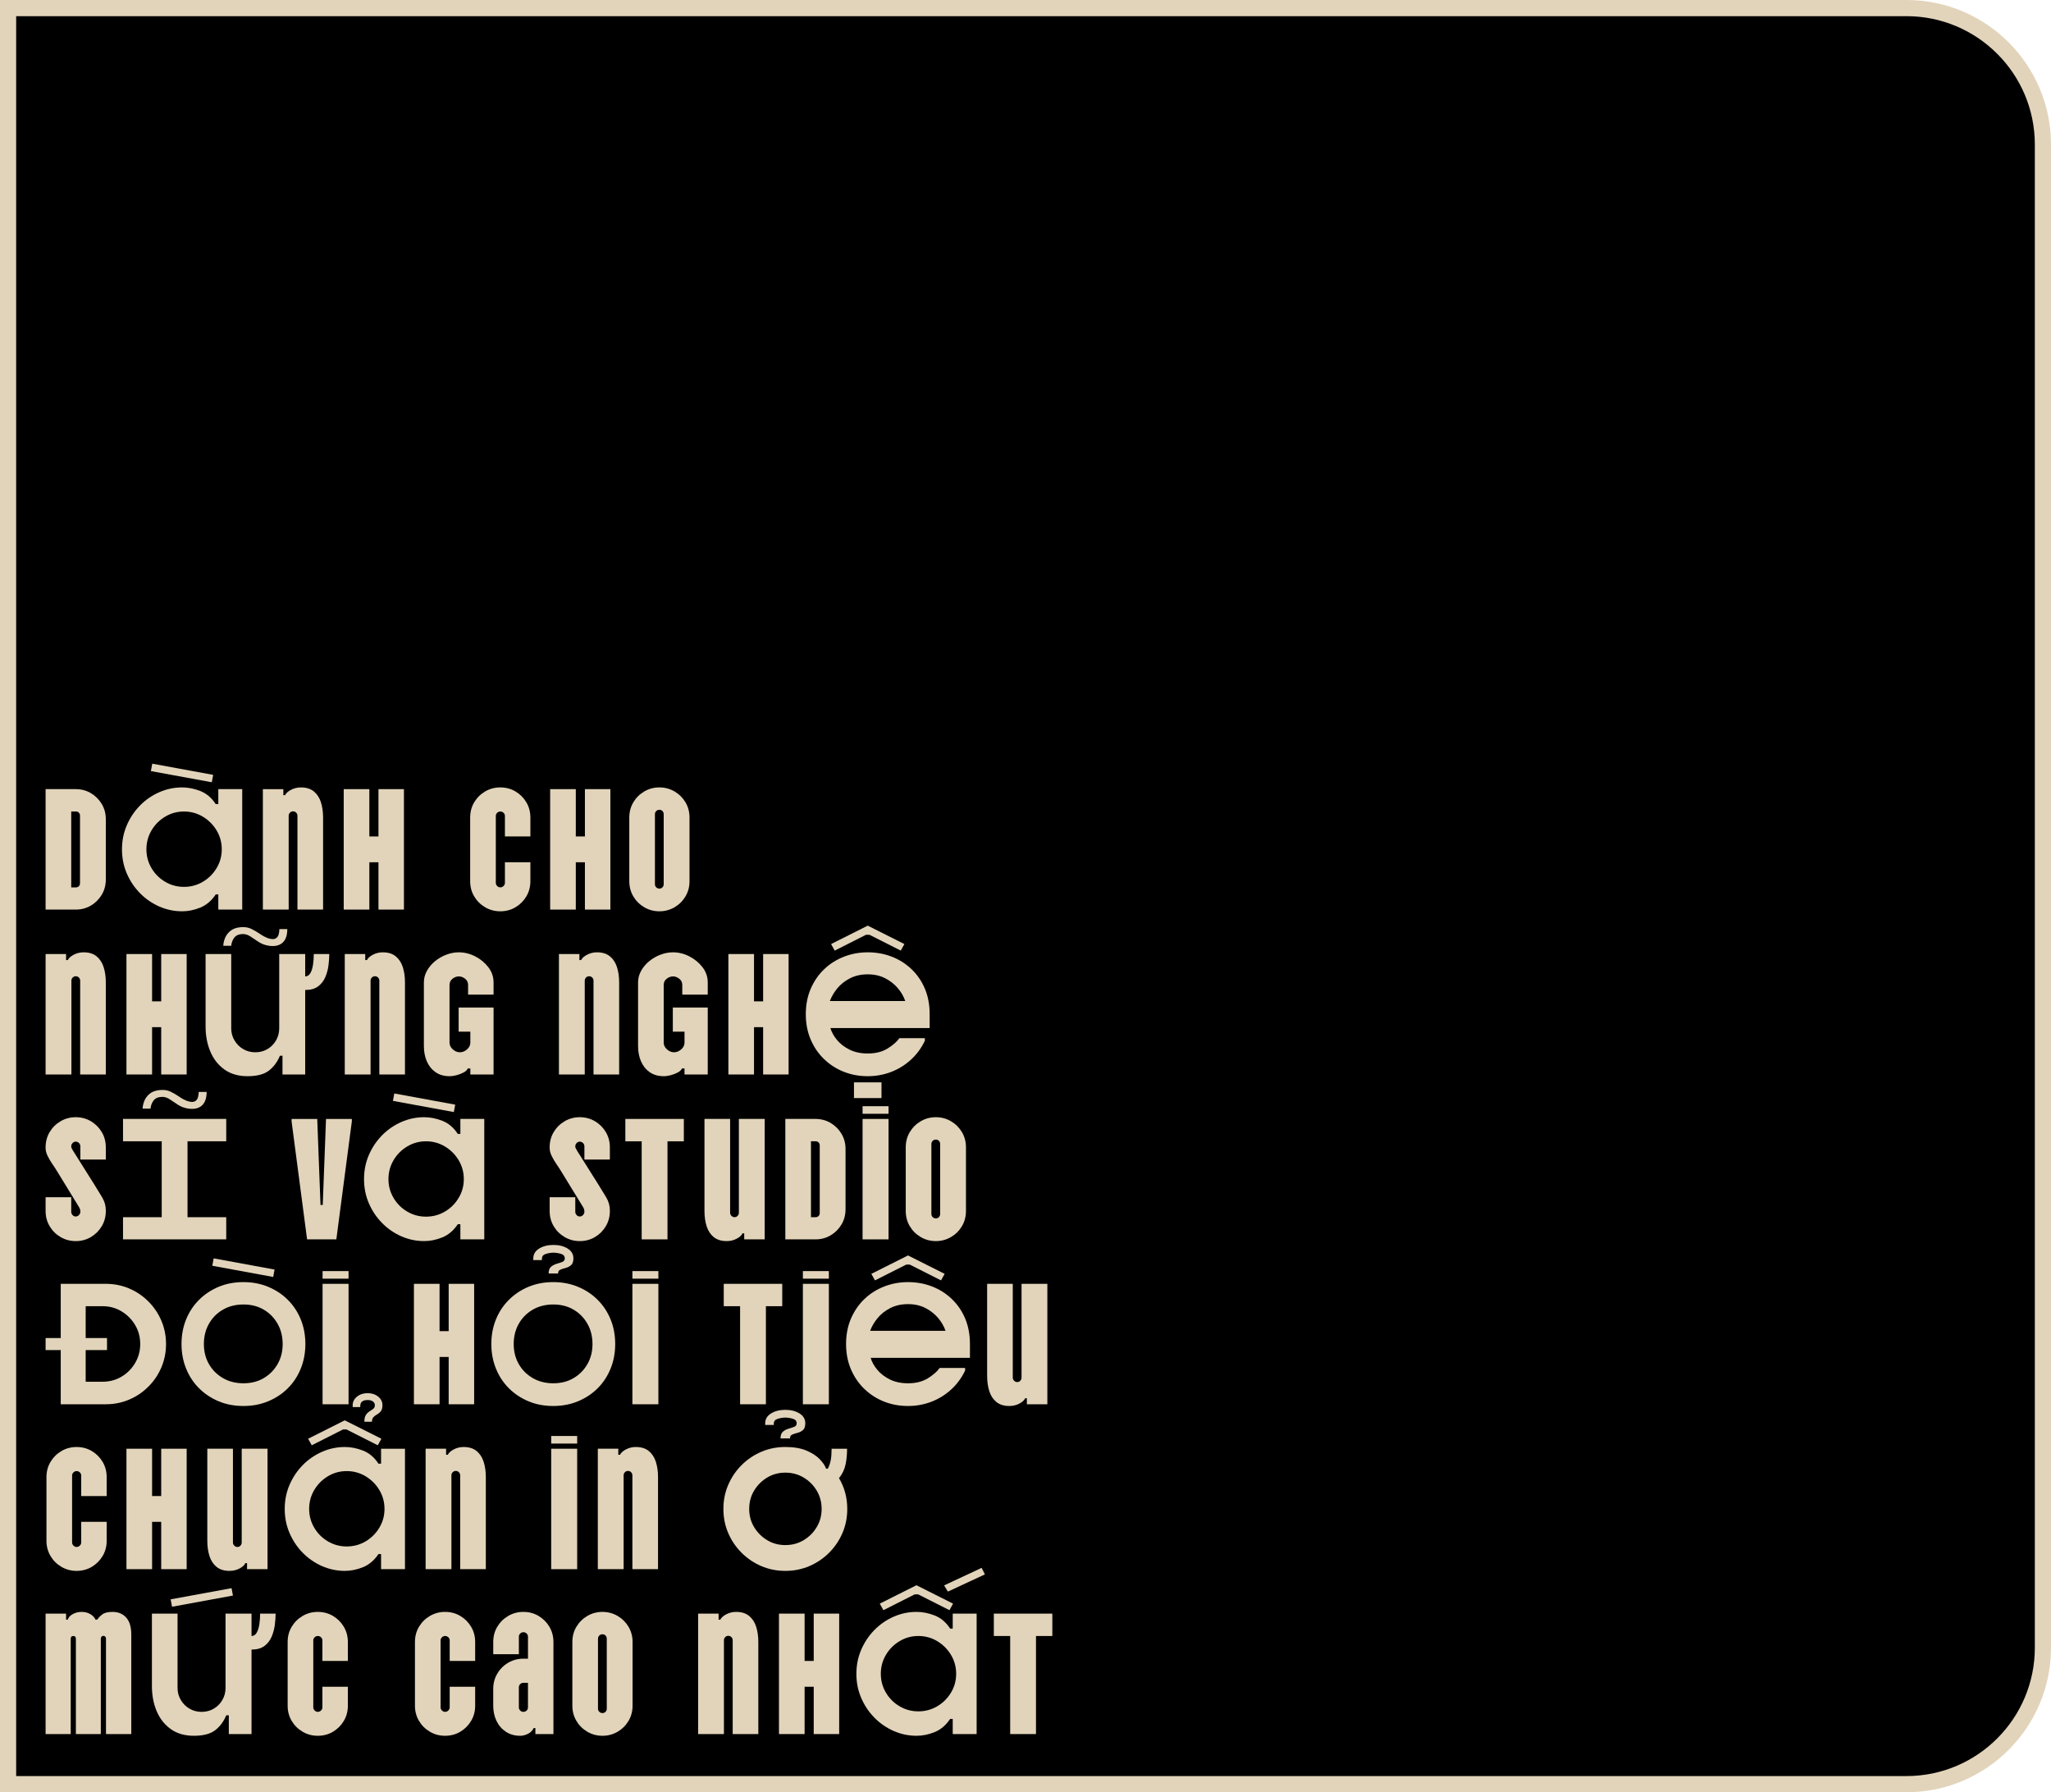<svg xmlns="http://www.w3.org/2000/svg" xmlns:xlink="http://www.w3.org/1999/xlink" id="uuid-2b2bfe5f-efb6-4e3d-9a14-3732995a9c2a" width="1776.405" height="1552.066" viewBox="0 0 1776.405 1552.066"><defs><clipPath id="uuid-680d0194-b006-4a84-a71e-09a328bae7fd"><path d="M7,7h1644.217c65.23,0,118.188,52.958,118.188,118.188v1301.69c0,65.23-52.958,118.188-118.188,118.188H7V7h0Z" stroke="#e2d4ba" stroke-miterlimit="10" stroke-width="14"></path></clipPath></defs><path d="M7,7h1644.217c65.23,0,118.188,52.958,118.188,118.188v1301.69c0,65.23-52.958,118.188-118.188,118.188H7V7h0Z"></path><g clip-path="url(#uuid-680d0194-b006-4a84-a71e-09a328bae7fd)"><image width="3456" height="5184" transform="translate(2224.29 -1416.335) rotate(-180) scale(.729 -.729)"></image></g><path d="M7,7h1644.217c65.23,0,118.188,52.958,118.188,118.188v1301.69c0,65.23-52.958,118.188-118.188,118.188H7V7h0Z" fill="none" stroke="#e2d4ba" stroke-miterlimit="10" stroke-width="14"></path><path d="M39.496,787.694v-104.301h26.075c4.866,0,9.262,1.169,13.187,3.502,3.923,2.335,7.052,5.464,9.387,9.387,2.333,3.926,3.502,8.32,3.502,13.187v52.149c0,4.869-1.169,9.264-3.502,13.188-2.335,3.925-5.464,7.054-9.387,9.387-3.925,2.335-8.32,3.502-13.187,3.502h-26.075ZM61.697,768.472h4.172c.992,0,1.812-.347,2.459-1.043.644-.694.968-1.489.968-2.384v-58.855c0-.894-.323-1.688-.968-2.384-.647-.693-1.467-1.043-2.459-1.043h-4.172v65.709Z" fill="#e2d4ba"></path><path d="M189.09,683.393h20.711v104.301h-20.711v-13.112h-2.235c-3.676,5.464-8.146,9.263-13.41,11.398-5.266,2.135-10.48,3.204-15.645,3.204-6.954,0-13.585-1.393-19.892-4.173-6.31-2.78-11.871-6.63-16.689-11.548-4.818-4.916-8.618-10.602-11.398-17.061-2.781-6.455-4.172-13.41-4.172-20.859s1.391-14.402,4.172-20.859c2.78-6.457,6.58-12.145,11.398-17.061,4.817-4.918,10.379-8.766,16.689-11.549,6.307-2.779,12.938-4.172,19.892-4.172,5.164,0,10.404,1.043,15.72,3.129,5.312,2.086,9.759,5.863,13.335,11.324h2.235v-12.963ZM159.291,768.026c5.96,0,11.422-1.465,16.39-4.396,4.966-2.928,8.94-6.877,11.92-11.846,2.981-4.965,4.47-10.378,4.47-16.24,0-5.96-1.489-11.422-4.47-16.391-2.979-4.965-6.954-8.94-11.92-11.92-4.968-2.979-10.43-4.47-16.39-4.47-5.862,0-11.275,1.49-16.241,4.47-4.969,2.981-8.917,6.955-11.846,11.92-2.931,4.969-4.396,10.431-4.396,16.391,0,5.862,1.465,11.275,4.396,16.24,2.929,4.969,6.877,8.918,11.846,11.846,4.966,2.932,10.379,4.396,16.241,4.396ZM184.621,671.026l-1.192,6.408-52.746-9.685,1.192-6.407,52.746,9.685Z" fill="#e2d4ba"></path><path d="M260.608,681.903c4.667,0,8.418,1.17,11.249,3.502,2.831,2.335,4.866,5.465,6.109,9.387,1.24,3.926,1.862,8.321,1.862,13.188v79.715h-22.201v-81.205c0-1.092-.372-2.012-1.117-2.757s-1.665-1.118-2.757-1.118c-.994,0-1.862.373-2.607,1.118s-1.117,1.665-1.117,2.757v81.205h-22.351v-104.301h17.731v5.215h1.49c.794-1.688,2.507-3.227,5.14-4.619,2.631-1.389,5.488-2.086,8.568-2.086Z" fill="#e2d4ba"></path><path d="M297.707,787.694v-104.301h22.201v40.975h7.897v-40.975h22.052v104.301h-22.052v-40.976h-7.897v40.976h-22.201Z" fill="#e2d4ba"></path><path d="M433.295,789.184c-4.768,0-9.141-1.17-13.112-3.502-3.974-2.333-7.129-5.462-9.461-9.387-2.335-3.924-3.502-8.318-3.502-13.188v-55.129c0-4.866,1.167-9.262,3.502-13.188,2.332-3.922,5.487-7.052,9.461-9.387,3.972-2.332,8.345-3.502,13.112-3.502,4.866,0,9.262,1.17,13.187,3.502,3.923,2.335,7.052,5.465,9.387,9.387,2.333,3.926,3.502,8.321,3.502,13.188v16.389h-22.052v-17.73c0-1.092-.398-2.012-1.192-2.756-.796-.746-1.739-1.118-2.831-1.118-.994,0-1.888.372-2.682,1.118-.797.744-1.192,1.664-1.192,2.756v57.961c0,.994.396,1.889,1.192,2.682.794.797,1.688,1.192,2.682,1.192,1.092,0,2.035-.396,2.831-1.192.794-.793,1.192-1.688,1.192-2.682v-17.88h22.052v16.39c0,4.869-1.169,9.264-3.502,13.188-2.335,3.925-5.464,7.054-9.387,9.387-3.925,2.332-8.32,3.502-13.187,3.502Z" fill="#e2d4ba"></path><path d="M476.505,787.694v-104.301h22.201v40.975h7.897v-40.975h22.052v104.301h-22.052v-40.976h-7.897v40.976h-22.201Z" fill="#e2d4ba"></path><path d="M571.119,789.184c-4.768,0-9.141-1.17-13.112-3.502-3.974-2.333-7.128-5.462-9.461-9.387-2.335-3.924-3.502-8.318-3.502-13.188v-55.129c0-4.866,1.167-9.262,3.502-13.188,2.333-3.922,5.487-7.052,9.461-9.387,3.972-2.332,8.345-3.502,13.112-3.502s9.138,1.17,13.112,3.502c3.972,2.335,7.126,5.465,9.461,9.387,2.333,3.926,3.502,8.321,3.502,13.188v55.129c0,4.869-1.169,9.264-3.502,13.188-2.335,3.925-5.489,7.054-9.461,9.387-3.975,2.332-8.344,3.502-13.112,3.502ZM571.119,769.515c1.092,0,1.986-.372,2.682-1.117.694-.745,1.043-1.613,1.043-2.607v-60.644c0-1.092-.349-2.012-1.043-2.756-.695-.745-1.59-1.117-2.682-1.117-1.094,0-2.012.372-2.757,1.117-.744.744-1.117,1.664-1.117,2.756v60.644c0,.994.373,1.862,1.117,2.607.745.745,1.663,1.117,2.757,1.117Z" fill="#e2d4ba"></path><path d="M72.425,824.703c4.667,0,8.418,1.169,11.249,3.502,2.831,2.334,4.866,5.464,6.109,9.387,1.24,3.926,1.862,8.32,1.862,13.187v79.715h-22.201v-81.205c0-1.092-.372-2.011-1.117-2.757-.745-.744-1.665-1.117-2.757-1.117-.994,0-1.862.373-2.607,1.117-.745.746-1.117,1.665-1.117,2.757v81.205h-22.351v-104.3h17.731v5.215h1.49c.794-1.688,2.507-3.227,5.14-4.619,2.631-1.39,5.488-2.086,8.568-2.086Z" fill="#e2d4ba"></path><path d="M109.524,930.494v-104.3h22.201v40.975h7.897v-40.975h22.052v104.3h-22.052v-40.976h-7.897v40.976h-22.201Z" fill="#e2d4ba"></path><path d="M271.784,826.194h13.409c0,2.882-.223,6.109-.67,9.685-.447,3.576-1.367,7.003-2.757,10.281-1.392,3.278-3.478,5.96-6.258,8.046-2.782,2.086-6.507,3.129-11.175,3.129v73.159h-19.668v-16.241h-2.235c-2.186,5.364-5.364,9.662-9.536,12.889-4.172,3.228-10.332,4.843-18.476,4.843-7.948,0-14.628-1.937-20.041-5.811-5.415-3.873-9.486-9.062-12.218-15.57-2.733-6.505-4.098-13.73-4.098-21.68v-62.728h22.201v64.367c0,3.777.943,7.253,2.831,10.431,1.886,3.181,4.396,5.688,7.524,7.524,3.129,1.84,6.631,2.756,10.505,2.756s7.375-.916,10.504-2.756c3.129-1.837,5.611-4.344,7.45-7.524,1.837-3.178,2.757-6.653,2.757-10.431v-64.367h22.499v19.369c1.886,0,3.376-.942,4.47-2.83,1.092-1.887,1.862-4.321,2.31-7.301.447-2.981.671-6.059.671-9.238ZM193.41,819.041c0-1.788.446-3.897,1.341-6.332.894-2.434,2.458-4.594,4.693-6.482,2.235-1.885,5.289-2.979,9.163-3.277,3.477-.298,6.53.2,9.164,1.49,2.631,1.292,5.089,2.732,7.375,4.32,2.284,1.59,4.619,2.832,7.003,3.726,2.78.894,4.866,1.02,6.259.372,1.39-.644,2.332-1.736,2.831-3.277.495-1.539.744-3.204.744-4.992h6.854c0,5.465-1.393,9.413-4.172,11.846-2.782,2.436-6.656,3.304-11.622,2.607-3.378-.496-6.358-1.588-8.94-3.277-2.584-1.688-5.017-3.302-7.301-4.843-2.286-1.539-4.719-2.21-7.301-2.012-3.08.2-5.341,1.317-6.779,3.353-1.441,2.037-2.261,4.298-2.459,6.779h-6.854Z" fill="#e2d4ba"></path><path d="M331.532,824.703c4.667,0,8.418,1.169,11.249,3.502,2.831,2.334,4.866,5.464,6.109,9.387,1.24,3.926,1.862,8.32,1.862,13.187v79.715h-22.201v-81.205c0-1.092-.372-2.011-1.117-2.757-.745-.744-1.665-1.117-2.757-1.117-.994,0-1.862.373-2.607,1.117-.745.746-1.117,1.665-1.117,2.757v81.205h-22.351v-104.3h17.731v5.215h1.49c.794-1.688,2.507-3.227,5.14-4.619,2.631-1.39,5.488-2.086,8.568-2.086Z" fill="#e2d4ba"></path><path d="M389.341,931.984c-4.768,0-8.816-1.169-12.144-3.502-3.329-2.333-5.837-5.462-7.524-9.387-1.69-3.923-2.533-8.318-2.533-13.187v-55.13c0-3.576.894-6.952,2.683-10.132,1.788-3.178,4.146-5.961,7.077-8.344,2.929-2.385,6.184-4.247,9.76-5.588,3.576-1.342,7.151-2.012,10.727-2.012,4.866,0,9.585,1.169,14.155,3.502,4.567,2.334,8.367,5.464,11.398,9.387,3.029,3.926,4.545,8.32,4.545,13.187v10.579h-22.053v-8.344c0-2.284-.87-4.098-2.607-5.439-1.739-1.34-3.553-2.012-5.439-2.012-1.888,0-3.701.672-5.439,2.012-1.739,1.342-2.607,3.155-2.607,5.439v49.914c0,2.187.943,4.123,2.831,5.811,1.886,1.69,3.923,2.532,6.109,2.532,2.283,0,4.369-.842,6.258-2.532,1.886-1.688,2.831-3.625,2.831-5.811v-9.535h-10.132v-20.86h30.247v57.961h-20.115v-5.215h-2.235c-.498,1.292-1.664,2.435-3.501,3.427-1.84.994-3.874,1.788-6.109,2.385-2.235.596-4.298.894-6.184.894Z" fill="#e2d4ba"></path><path d="M517.034,824.703c4.667,0,8.418,1.169,11.249,3.502,2.831,2.334,4.866,5.464,6.109,9.387,1.24,3.926,1.862,8.32,1.862,13.187v79.715h-22.201v-81.205c0-1.092-.372-2.011-1.117-2.757-.745-.744-1.665-1.117-2.757-1.117-.994,0-1.862.373-2.607,1.117-.745.746-1.117,1.665-1.117,2.757v81.205h-22.351v-104.3h17.731v5.215h1.49c.794-1.688,2.507-3.227,5.14-4.619,2.631-1.39,5.488-2.086,8.568-2.086Z" fill="#e2d4ba"></path><path d="M574.844,931.984c-4.768,0-8.816-1.169-12.144-3.502-3.329-2.333-5.837-5.462-7.524-9.387-1.69-3.923-2.533-8.318-2.533-13.187v-55.13c0-3.576.894-6.952,2.683-10.132,1.788-3.178,4.146-5.961,7.077-8.344,2.929-2.385,6.184-4.247,9.76-5.588,3.576-1.342,7.151-2.012,10.727-2.012,4.866,0,9.585,1.169,14.155,3.502,4.567,2.334,8.367,5.464,11.398,9.387,3.029,3.926,4.545,8.32,4.545,13.187v10.579h-22.053v-8.344c0-2.284-.87-4.098-2.607-5.439-1.739-1.34-3.553-2.012-5.439-2.012-1.888,0-3.701.672-5.439,2.012-1.739,1.342-2.607,3.155-2.607,5.439v49.914c0,2.187.943,4.123,2.831,5.811,1.886,1.69,3.923,2.532,6.109,2.532,2.283,0,4.369-.842,6.258-2.532,1.886-1.688,2.831-3.625,2.831-5.811v-9.535h-10.132v-20.86h30.247v57.961h-20.115v-5.215h-2.235c-.498,1.292-1.664,2.435-3.501,3.427-1.84.994-3.874,1.788-6.109,2.385-2.235.596-4.298.894-6.184.894Z" fill="#e2d4ba"></path><path d="M630.868,930.494v-104.3h22.201v40.975h7.897v-40.975h22.052v104.3h-22.052v-40.976h-7.897v40.976h-22.201Z" fill="#e2d4ba"></path><path d="M805.197,878.344v11.92h-85.973c.991,3.478,2.88,6.904,5.662,10.28,2.779,3.378,6.406,6.184,10.877,8.419,4.47,2.234,9.733,3.352,15.794,3.352,6.854,0,12.59-1.438,17.209-4.32,4.619-2.88,8.021-5.859,10.207-8.94h22.052v2.234c-3.08,6.459-7.178,11.994-12.293,16.613-5.117,4.619-10.854,8.121-17.209,10.505-6.358,2.384-13.015,3.576-19.966,3.576-7.45,0-14.404-1.292-20.86-3.874-6.458-2.582-12.144-6.258-17.061-11.026s-8.768-10.43-11.548-16.985c-2.781-6.557-4.172-13.807-4.172-21.754,0-8.145,1.416-15.496,4.247-22.053,2.831-6.556,6.705-12.192,11.622-16.911,4.917-4.717,10.628-8.345,17.135-10.878,6.505-2.532,13.384-3.799,20.637-3.799,7.35,0,14.252,1.243,20.711,3.725,6.456,2.484,12.166,6.086,17.135,10.803,4.966,4.719,8.84,10.355,11.622,16.912,2.779,6.556,4.172,13.957,4.172,22.201ZM718.777,866.87h65.262c-1.292-3.874-3.427-7.573-6.407-11.101-2.979-3.524-6.655-6.406-11.025-8.643-4.372-2.234-9.387-3.352-15.049-3.352-5.763,0-10.877,1.143-15.348,3.427-4.47,2.286-8.146,5.192-11.025,8.716-2.883,3.527-5.018,7.178-6.407,10.952ZM722.949,823.213l-3.129-5.662,31.737-15.942,31.736,15.942-3.129,5.662-27.118-13.707h-2.979l-27.118,13.707ZM739.637,937.348h23.84v13.559h-23.84v-13.559Z" fill="#e2d4ba"></path><path d="M65.571,1074.784c-4.768,0-9.141-1.169-13.112-3.502-3.974-2.332-7.128-5.461-9.461-9.387-2.335-3.923-3.502-8.318-3.502-13.187v-11.92h22.201v12.665c0,.994.373,1.914,1.117,2.756.745.846,1.663,1.268,2.757,1.268,1.092,0,2.035-.422,2.831-1.268.794-.842,1.192-1.762,1.192-2.756,0-.894-.101-1.662-.299-2.31-.2-.645-.646-1.513-1.341-2.607l-17.88-29.204c-1.292-2.184-2.782-4.493-4.47-6.929-1.69-2.433-3.129-4.866-4.321-7.301-1.191-2.433-1.788-4.743-1.788-6.929v-.596c0-4.865,1.167-9.262,3.502-13.187,2.333-3.923,5.487-7.052,9.461-9.388,3.972-2.332,8.345-3.501,13.112-3.501,4.866,0,9.262,1.169,13.187,3.501,3.923,2.336,7.052,5.465,9.387,9.388,2.333,3.925,3.502,8.321,3.502,13.187v10.578h-22.052v-11.473c0-1.092-.398-2.034-1.192-2.83-.796-.795-1.739-1.192-2.831-1.192-.994,0-1.888.398-2.682,1.192-.797.796-1.192,1.738-1.192,2.83,0,.696.123,1.268.373,1.714.246.446.619,1.118,1.117,2.012l18.476,29.352c2.284,3.676,4.519,7.326,6.705,10.951,2.184,3.628,3.278,7.428,3.278,11.398v.597c0,4.868-1.169,9.264-3.502,13.187-2.335,3.926-5.464,7.055-9.387,9.387-3.925,2.333-8.32,3.502-13.187,3.502Z" fill="#e2d4ba"></path><path d="M106.546,968.994h89.4v19.37h-33.525v65.709h33.525v19.221h-89.4v-19.221h33.525v-65.709h-33.525v-19.37ZM123.532,960.053c0-1.787.447-3.897,1.341-6.332.894-2.434,2.459-4.594,4.693-6.482,2.235-1.885,5.29-2.979,9.164-3.277,3.476-.298,6.53.2,9.163,1.49,2.631,1.292,5.09,2.732,7.376,4.32,2.283,1.591,4.618,2.832,7.003,3.726,2.779.894,4.865,1.02,6.258.372,1.39-.644,2.333-1.736,2.831-3.277.496-1.539.745-3.203.745-4.992h6.854c0,5.465-1.392,9.413-4.172,11.846-2.782,2.436-6.656,3.304-11.622,2.607-3.378-.496-6.358-1.588-8.94-3.277-2.585-1.688-5.018-3.302-7.302-4.843-2.286-1.539-4.719-2.21-7.301-2.012-3.08.2-5.341,1.317-6.779,3.353-1.441,2.037-2.261,4.298-2.459,6.779h-6.854Z" fill="#e2d4ba"></path><path d="M265.973,1073.293l-13.41-102.064v-2.235h22.201l2.831,74.5h1.938l2.83-74.5h22.351v2.235l-13.41,102.064h-25.33Z" fill="#e2d4ba"></path><path d="M398.733,968.994h20.711v104.3h-20.711v-13.111h-2.235c-3.676,5.463-8.146,9.263-13.41,11.398-5.266,2.135-10.48,3.203-15.645,3.203-6.954,0-13.585-1.393-19.892-4.172-6.31-2.78-11.871-6.631-16.689-11.548-4.818-4.917-8.618-10.602-11.398-17.061-2.781-6.456-4.172-13.41-4.172-20.86s1.391-14.401,4.172-20.859c2.78-6.456,6.58-12.144,11.398-17.061,4.817-4.917,10.379-8.766,16.689-11.548,6.307-2.78,12.938-4.172,19.892-4.172,5.164,0,10.404,1.043,15.72,3.129,5.312,2.086,9.759,5.862,13.335,11.324h2.235v-12.963ZM368.933,1053.625c5.96,0,11.422-1.465,16.39-4.396,4.966-2.929,8.94-6.878,11.92-11.846,2.981-4.966,4.47-10.378,4.47-16.241,0-5.959-1.489-11.422-4.47-16.39-2.979-4.966-6.954-8.94-11.92-11.92-4.968-2.979-10.43-4.47-16.39-4.47-5.862,0-11.275,1.49-16.241,4.47-4.969,2.979-8.917,6.954-11.846,11.92-2.931,4.968-4.396,10.431-4.396,16.39,0,5.863,1.465,11.275,4.396,16.241,2.929,4.968,6.877,8.917,11.846,11.846,4.966,2.931,10.379,4.396,16.241,4.396ZM394.263,956.626l-1.192,6.407-52.746-9.685,1.192-6.406,52.746,9.685Z" fill="#e2d4ba"></path><path d="M502.136,1074.784c-4.768,0-9.141-1.169-13.112-3.502-3.974-2.332-7.128-5.461-9.461-9.387-2.335-3.923-3.502-8.318-3.502-13.187v-11.92h22.201v12.665c0,.994.373,1.914,1.117,2.756.745.846,1.663,1.268,2.757,1.268,1.092,0,2.035-.422,2.831-1.268.794-.842,1.192-1.762,1.192-2.756,0-.894-.101-1.662-.299-2.31-.2-.645-.646-1.513-1.341-2.607l-17.88-29.204c-1.292-2.184-2.782-4.493-4.47-6.929-1.69-2.433-3.129-4.866-4.321-7.301-1.191-2.433-1.788-4.743-1.788-6.929v-.596c0-4.865,1.167-9.262,3.502-13.187,2.333-3.923,5.487-7.052,9.461-9.388,3.972-2.332,8.345-3.501,13.112-3.501,4.866,0,9.262,1.169,13.187,3.501,3.923,2.336,7.052,5.465,9.387,9.388,2.333,3.925,3.502,8.321,3.502,13.187v10.578h-22.052v-11.473c0-1.092-.398-2.034-1.192-2.83-.796-.795-1.739-1.192-2.831-1.192-.994,0-1.888.398-2.682,1.192-.797.796-1.192,1.738-1.192,2.83,0,.696.123,1.268.373,1.714.246.446.619,1.118,1.117,2.012l18.476,29.352c2.284,3.676,4.519,7.326,6.705,10.951,2.184,3.628,3.278,7.428,3.278,11.398v.597c0,4.868-1.169,9.264-3.502,13.187-2.335,3.926-5.464,7.055-9.387,9.387-3.925,2.333-8.32,3.502-13.187,3.502Z" fill="#e2d4ba"></path><path d="M555.775,1073.293v-84.93h-14.155v-19.37h50.66v19.37h-14.155v84.93h-22.35Z" fill="#e2d4ba"></path><path d="M629.38,1074.784c-4.671,0-8.419-1.169-11.25-3.502-2.831-2.332-4.868-5.461-6.109-9.387-1.243-3.923-1.862-8.318-1.862-13.187v-79.715h22.201v81.204c0,.994.373,1.889,1.117,2.683.745.796,1.663,1.192,2.757,1.192,1.092,0,1.986-.397,2.682-1.192.694-.794,1.043-1.688,1.043-2.683v-81.204h22.351v104.3h-17.731v-5.215h-1.489c-.696,1.69-2.361,3.228-4.992,4.619-2.633,1.39-5.538,2.086-8.716,2.086Z" fill="#e2d4ba"></path><path d="M680.186,1073.293v-104.3h26.075c4.866,0,9.262,1.169,13.187,3.501,3.923,2.336,7.052,5.465,9.387,9.387,2.333,3.926,3.502,8.321,3.502,13.188v52.149c0,4.868-1.169,9.264-3.502,13.187-2.335,3.926-5.464,7.055-9.387,9.387-3.925,2.336-8.32,3.502-13.187,3.502h-26.075ZM702.387,1054.073h4.172c.992,0,1.812-.348,2.459-1.043.644-.694.968-1.49.968-2.385v-58.855c0-.894-.323-1.688-.968-2.384-.647-.693-1.467-1.043-2.459-1.043h-4.172v65.709Z" fill="#e2d4ba"></path><path d="M747.087,964.524v-6.557h22.499v6.557h-22.499ZM747.087,1073.293v-104.3h22.499v104.3h-22.499Z" fill="#e2d4ba"></path><path d="M810.561,1074.784c-4.768,0-9.141-1.169-13.112-3.502-3.974-2.332-7.128-5.461-9.461-9.387-2.335-3.923-3.502-8.318-3.502-13.187v-55.13c0-4.865,1.167-9.262,3.502-13.187,2.333-3.923,5.487-7.052,9.461-9.388,3.972-2.332,8.345-3.501,13.112-3.501s9.138,1.169,13.112,3.501c3.972,2.336,7.126,5.465,9.461,9.388,2.333,3.925,3.502,8.321,3.502,13.187v55.13c0,4.868-1.169,9.264-3.502,13.187-2.335,3.926-5.489,7.055-9.461,9.387-3.975,2.333-8.344,3.502-13.112,3.502ZM810.561,1055.116c1.092,0,1.986-.373,2.682-1.117.694-.746,1.043-1.613,1.043-2.607v-60.644c0-1.092-.349-2.012-1.043-2.757-.695-.744-1.59-1.117-2.682-1.117-1.094,0-2.012.373-2.757,1.117-.744.745-1.117,1.665-1.117,2.757v60.644c0,.994.373,1.861,1.117,2.607.745.744,1.663,1.117,2.757,1.117Z" fill="#e2d4ba"></path><path d="M52.608,1216.094v-46.935h-13.112v-10.43h13.112v-46.935h39.038c7.152,0,13.88,1.342,20.189,4.023,6.307,2.682,11.869,6.433,16.688,11.25,4.817,4.818,8.568,10.381,11.25,16.688,2.682,6.309,4.022,13.037,4.022,20.189s-1.341,13.883-4.022,20.189c-2.682,6.309-6.433,11.871-11.25,16.688-4.818,4.82-10.381,8.568-16.688,11.25-6.31,2.682-13.037,4.023-20.189,4.023h-39.038ZM74.213,1196.575h14.602c6.058,0,11.548-1.465,16.465-4.396,4.917-2.929,8.84-6.878,11.771-11.845,2.929-4.967,4.396-10.431,4.396-16.391,0-6.059-1.467-11.547-4.396-16.465-2.931-4.917-6.854-8.865-11.771-11.846-4.917-2.979-10.407-4.47-16.465-4.47h-14.602v27.565h18.477v10.43h-18.477v27.416Z" fill="#e2d4ba"></path><path d="M210.846,1110.303c7.748,0,14.899,1.367,21.456,4.098,6.556,2.733,12.241,6.508,17.061,11.324,4.816,4.819,8.541,10.481,11.175,16.986,2.631,6.507,3.948,13.584,3.948,21.232,0,7.55-1.317,14.602-3.948,21.158-2.634,6.556-6.358,12.243-11.175,17.061-4.819,4.818-10.505,8.593-17.061,11.324-6.557,2.731-13.708,4.098-21.456,4.098-7.849,0-15.026-1.367-21.531-4.098-6.507-2.731-12.169-6.506-16.985-11.324-4.819-4.817-8.545-10.505-11.175-17.061-2.634-6.557-3.949-13.608-3.949-21.158,0-7.648,1.315-14.726,3.949-21.232,2.63-6.505,6.356-12.167,11.175-16.986,4.816-4.816,10.479-8.591,16.985-11.324,6.505-2.731,13.683-4.098,21.531-4.098ZM244.818,1163.944c0-6.557-1.467-12.416-4.396-17.582-2.931-5.164-6.929-9.238-11.994-12.219-5.066-2.979-10.929-4.469-17.582-4.469s-12.567,1.489-17.731,4.469c-5.166,2.981-9.215,7.055-12.144,12.219-2.931,5.166-4.396,11.025-4.396,17.582,0,6.458,1.465,12.244,4.396,17.358,2.929,5.117,6.978,9.163,12.144,12.144,5.164,2.981,11.075,4.47,17.731,4.47s12.516-1.489,17.582-4.47c5.065-2.981,9.063-7.026,11.994-12.144,2.929-5.114,4.396-10.9,4.396-17.358ZM237.815,1099.426l-1.192,6.408-52.746-9.685,1.192-6.407,52.746,9.685Z" fill="#e2d4ba"></path><path d="M279.386,1107.324v-6.556h22.499v6.556h-22.499ZM279.386,1216.094v-104.301h22.499v104.301h-22.499Z" fill="#e2d4ba"></path><path d="M358.505,1216.094v-104.301h22.201v40.975h7.897v-40.975h22.052v104.301h-22.052v-40.976h-7.897v40.976h-22.201Z" fill="#e2d4ba"></path><path d="M479.195,1110.303c7.748,0,14.899,1.367,21.456,4.098,6.556,2.733,12.241,6.508,17.061,11.324,4.816,4.819,8.541,10.481,11.175,16.986,2.631,6.507,3.948,13.584,3.948,21.232,0,7.55-1.317,14.602-3.948,21.158-2.634,6.556-6.358,12.243-11.175,17.061-4.819,4.818-10.505,8.593-17.061,11.324-6.557,2.731-13.708,4.098-21.456,4.098-7.849,0-15.026-1.367-21.531-4.098-6.507-2.731-12.169-6.506-16.985-11.324-4.819-4.817-8.545-10.505-11.175-17.061-2.634-6.557-3.949-13.608-3.949-21.158,0-7.648,1.315-14.726,3.949-21.232,2.63-6.505,6.356-12.167,11.175-16.986,4.816-4.816,10.479-8.591,16.985-11.324,6.505-2.731,13.683-4.098,21.531-4.098ZM513.167,1163.944c0-6.557-1.467-12.416-4.396-17.582-2.931-5.164-6.929-9.238-11.994-12.219-5.066-2.979-10.929-4.469-17.582-4.469s-12.567,1.489-17.731,4.469c-5.166,2.981-9.215,7.055-12.144,12.219-2.931,5.166-4.396,11.025-4.396,17.582,0,6.458,1.465,12.244,4.396,17.358,2.929,5.117,6.978,9.163,12.144,12.144,5.164,2.981,11.075,4.47,17.731,4.47s12.516-1.489,17.582-4.47c5.065-2.981,9.063-7.026,11.994-12.144,2.929-5.114,4.396-10.9,4.396-17.358ZM475.171,1102.854c0-2.682.694-4.619,2.086-5.811,1.39-1.193,3.029-2.061,4.917-2.608,1.886-.544,3.525-1.092,4.917-1.639,1.39-.545,2.086-1.565,2.086-3.055,0-1.985-1.143-3.302-3.427-3.948-2.286-.644-4.421-.969-6.407-.969-2.086,0-4.271.35-6.556,1.043-2.286.696-3.427,2.086-3.427,4.172v1.192h-7.45v-1.49c0-3.576,1.688-6.407,5.065-8.493,3.376-2.086,7.499-3.129,12.367-3.129s8.964,1.043,12.293,3.129c3.326,2.086,4.991,4.917,4.991,8.493,0,2.782-.671,4.745-2.012,5.886-1.341,1.143-2.882,1.938-4.619,2.384-1.738.446-3.277.945-4.618,1.49-1.342.547-2.012,1.665-2.012,3.353h-8.195Z" fill="#e2d4ba"></path><path d="M547.735,1107.324v-6.556h22.499v6.556h-22.499ZM547.735,1216.094v-104.301h22.499v104.301h-22.499Z" fill="#e2d4ba"></path><path d="M641.008,1216.094v-84.931h-14.155v-19.37h50.66v19.37h-14.155v84.931h-22.35Z" fill="#e2d4ba"></path><path d="M695.392,1107.324v-6.556h22.499v6.556h-22.499ZM695.392,1216.094v-104.301h22.499v104.301h-22.499Z" fill="#e2d4ba"></path><path d="M840.074,1163.944v11.92h-85.973c.991,3.478,2.88,6.905,5.662,10.281,2.779,3.378,6.406,6.184,10.877,8.418,4.47,2.235,9.733,3.353,15.794,3.353,6.854,0,12.59-1.438,17.209-4.321,4.619-2.879,8.021-5.859,10.207-8.94h22.052v2.234c-3.08,6.459-7.178,11.995-12.293,16.614-5.117,4.618-10.854,8.12-17.209,10.505-6.358,2.383-13.015,3.576-19.966,3.576-7.45,0-14.404-1.293-20.86-3.875-6.458-2.582-12.144-6.258-17.061-11.025-4.917-4.769-8.768-10.43-11.548-16.986-2.781-6.557-4.172-13.806-4.172-21.754,0-8.145,1.416-15.496,4.247-22.053,2.831-6.555,6.705-12.191,11.622-16.91,4.917-4.717,10.628-8.345,17.135-10.878,6.505-2.532,13.384-3.8,20.637-3.8,7.35,0,14.252,1.244,20.711,3.726,6.456,2.483,12.166,6.085,17.135,10.802,4.966,4.72,8.84,10.355,11.622,16.912,2.779,6.557,4.172,13.957,4.172,22.201ZM753.654,1152.471h65.262c-1.292-3.875-3.427-7.574-6.407-11.102-2.979-3.523-6.655-6.406-11.025-8.642-4.372-2.235-9.387-3.353-15.049-3.353-5.763,0-10.877,1.144-15.348,3.428-4.47,2.285-8.146,5.191-11.025,8.716-2.883,3.527-5.018,7.178-6.407,10.952ZM757.826,1108.814l-3.129-5.662,31.737-15.942,31.736,15.942-3.129,5.662-27.118-13.708h-2.979l-27.118,13.708Z" fill="#e2d4ba"></path><path d="M874.196,1217.584c-4.671,0-8.419-1.17-11.25-3.502-2.831-2.333-4.868-5.462-6.109-9.387-1.243-3.924-1.862-8.318-1.862-13.188v-79.715h22.201v81.205c0,.994.373,1.889,1.117,2.682.745.797,1.663,1.192,2.757,1.192,1.092,0,1.986-.396,2.682-1.192.694-.793,1.043-1.688,1.043-2.682v-81.205h22.351v104.301h-17.731v-5.215h-1.489c-.696,1.69-2.361,3.228-4.992,4.618-2.633,1.39-5.538,2.087-8.716,2.087Z" fill="#e2d4ba"></path><path d="M66.316,1360.383c-4.768,0-9.141-1.168-13.112-3.502-3.974-2.332-7.129-5.461-9.461-9.387-2.335-3.922-3.502-8.318-3.502-13.185v-55.131c0-4.865,1.167-9.261,3.502-13.185,2.332-3.924,5.487-7.053,9.461-9.388,3.972-2.333,8.345-3.501,13.112-3.501,4.866,0,9.262,1.168,13.187,3.501,3.923,2.335,7.052,5.464,9.387,9.388,2.333,3.925,3.502,8.32,3.502,13.185v16.391h-22.052v-17.731c0-1.092-.398-2.011-1.192-2.757-.796-.744-1.739-1.117-2.831-1.117-.994,0-1.888.373-2.682,1.117-.797.746-1.192,1.665-1.192,2.757v57.961c0,.994.396,1.888,1.192,2.683.794.796,1.688,1.191,2.682,1.191,1.092,0,2.035-.396,2.831-1.191.794-.795,1.192-1.688,1.192-2.683v-17.88h22.052v16.391c0,4.867-1.169,9.264-3.502,13.185-2.335,3.926-5.464,7.055-9.387,9.387-3.925,2.334-8.32,3.502-13.187,3.502Z" fill="#e2d4ba"></path><path d="M109.527,1358.893v-104.299h22.201v40.975h7.897v-40.975h22.052v104.299h-22.052v-40.975h-7.897v40.975h-22.201Z" fill="#e2d4ba"></path><path d="M198.776,1360.383c-4.671,0-8.419-1.168-11.25-3.502-2.831-2.332-4.868-5.461-6.109-9.387-1.243-3.922-1.862-8.318-1.862-13.185v-79.715h22.201v81.204c0,.994.373,1.888,1.117,2.683.745.796,1.663,1.191,2.757,1.191,1.092,0,1.986-.396,2.682-1.191.694-.795,1.043-1.688,1.043-2.683v-81.204h22.351v104.299h-17.731v-5.215h-1.489c-.696,1.69-2.361,3.229-4.992,4.619-2.633,1.391-5.538,2.086-8.716,2.086Z" fill="#e2d4ba"></path><path d="M330.045,1254.594h20.711v104.299h-20.711v-13.111h-2.235c-3.676,5.464-8.146,9.264-13.41,11.398-5.266,2.135-10.48,3.203-15.645,3.203-6.954,0-13.585-1.393-19.892-4.172-6.31-2.779-11.871-6.631-16.689-11.547-4.818-4.918-8.618-10.602-11.398-17.061-2.781-6.457-4.172-13.41-4.172-20.86s1.391-14.401,4.172-20.86c2.78-6.455,6.58-12.143,11.398-17.061,4.817-4.916,10.379-8.766,16.689-11.547,6.307-2.78,12.938-4.172,19.892-4.172,5.164,0,10.404,1.043,15.72,3.129,5.312,2.086,9.759,5.861,13.335,11.324h2.235v-12.963ZM269.998,1251.614l-3.129-5.662,31.736-15.943,31.737,15.943-3.129,5.662-27.118-13.708h-2.979l-27.118,13.708ZM300.245,1339.225c5.96,0,11.422-1.464,16.39-4.394,4.966-2.93,8.94-6.878,11.92-11.846,2.981-4.967,4.47-10.379,4.47-16.241,0-5.96-1.489-11.422-4.47-16.39-2.979-4.967-6.954-8.94-11.92-11.92-4.968-2.981-10.43-4.471-16.39-4.471-5.862,0-11.275,1.49-16.241,4.471-4.969,2.979-8.917,6.953-11.846,11.92-2.931,4.968-4.396,10.43-4.396,16.39,0,5.862,1.465,11.274,4.396,16.241,2.929,4.968,6.877,8.916,11.846,11.846,4.966,2.931,10.379,4.394,16.241,4.394ZM315.591,1231.201c0-2.582.447-4.544,1.341-5.886.894-1.341,1.96-2.384,3.204-3.129,1.24-.745,2.309-1.49,3.203-2.234.894-.746,1.341-1.764,1.341-3.055,0-1.29-.547-2.359-1.639-3.204-1.095-.843-2.634-1.267-4.619-1.267-4.272,0-6.407,1.739-6.407,5.215v.894h-6.556v-1.639c0-2.881,1.24-5.339,3.725-7.376,2.482-2.034,5.562-3.054,9.238-3.054,3.576,0,6.604.993,9.089,2.979,2.481,1.987,3.725,4.47,3.725,7.45,0,2.285-.446,4-1.341,5.141-.894,1.143-1.962,2.062-3.203,2.756-1.243.696-2.31,1.49-3.204,2.385-.894.894-1.341,2.234-1.341,4.022h-6.556Z" fill="#e2d4ba"></path><path d="M401.562,1253.104c4.667,0,8.418,1.168,11.249,3.501,2.831,2.335,4.866,5.464,6.109,9.388,1.24,3.925,1.862,8.32,1.862,13.185v79.715h-22.201v-81.205c0-1.092-.372-2.011-1.117-2.756s-1.665-1.117-2.757-1.117c-.994,0-1.862.372-2.607,1.117s-1.117,1.664-1.117,2.756v81.205h-22.351v-104.299h17.731v5.215h1.49c.794-1.688,2.507-3.228,5.14-4.619,2.631-1.391,5.488-2.086,8.568-2.086Z" fill="#e2d4ba"></path><path d="M477.4,1250.123v-6.557h22.499v6.557h-22.499ZM477.4,1358.893v-104.299h22.499v104.299h-22.499Z" fill="#e2d4ba"></path><path d="M550.709,1253.104c4.667,0,8.418,1.168,11.249,3.501,2.831,2.335,4.866,5.464,6.109,9.388,1.24,3.925,1.862,8.32,1.862,13.185v79.715h-22.201v-81.205c0-1.092-.372-2.011-1.117-2.756s-1.665-1.117-2.757-1.117c-.994,0-1.862.372-2.607,1.117s-1.117,1.664-1.117,2.756v81.205h-22.351v-104.299h17.731v5.215h1.49c.794-1.688,2.507-3.228,5.14-4.619,2.631-1.391,5.488-2.086,8.568-2.086Z" fill="#e2d4ba"></path><path d="M726.674,1280.073c4.769,8.046,7.152,16.938,7.152,26.671,0,7.45-1.393,14.403-4.172,20.86-2.782,6.458-6.631,12.143-11.548,17.061-4.917,4.916-10.604,8.768-17.061,11.547-6.458,2.779-13.41,4.172-20.859,4.172s-14.404-1.393-20.86-4.172c-6.458-2.779-12.144-6.631-17.061-11.547-4.917-4.918-8.768-10.602-11.548-17.061-2.781-6.457-4.172-13.41-4.172-20.86s1.391-14.401,4.172-20.86c2.78-6.455,6.631-12.143,11.548-17.061,4.917-4.916,10.602-8.766,17.061-11.547,6.456-2.78,13.41-4.172,20.86-4.172,7.249,0,13.31,1.02,18.178,3.055,4.865,2.037,8.717,4.521,11.548,7.449,2.83,2.932,4.693,5.688,5.587,8.27h1.49c1.192-2.283,2.035-4.742,2.533-7.375.495-2.631.745-5.935.745-9.908h13.409c0,4.867-.446,9.438-1.341,13.707-.894,4.272-2.782,8.195-5.662,11.771ZM711.626,1306.744c0-5.86-1.415-11.149-4.246-15.868-2.831-4.717-6.607-8.494-11.324-11.324-4.719-2.831-10.009-4.246-15.868-4.246-5.763,0-11.003,1.415-15.72,4.246-4.719,2.83-8.493,6.607-11.324,11.324-2.831,4.719-4.246,10.008-4.246,15.868,0,5.763,1.415,11.003,4.246,15.72,2.831,4.719,6.606,8.492,11.324,11.324,4.717,2.83,9.957,4.246,15.72,4.246,5.859,0,11.149-1.416,15.868-4.246,4.717-2.832,8.493-6.606,11.324-11.324,2.831-4.717,4.246-9.957,4.246-15.72ZM676.015,1245.653c0-2.682.693-4.618,2.086-5.811,1.39-1.191,3.028-2.061,4.917-2.607,1.886-.545,3.524-1.092,4.917-1.639,1.39-.545,2.086-1.565,2.086-3.055,0-1.986-1.144-3.301-3.428-3.948-2.286-.645-4.421-.969-6.406-.969-2.086,0-4.272.349-6.557,1.043-2.286.696-3.427,2.086-3.427,4.172v1.192h-7.45v-1.49c0-3.576,1.688-6.406,5.066-8.493,3.376-2.086,7.499-3.129,12.367-3.129,4.865,0,8.963,1.043,12.292,3.129,3.327,2.087,4.991,4.917,4.991,8.493,0,2.782-.67,4.744-2.011,5.886-1.342,1.144-2.883,1.937-4.619,2.384-1.739.447-3.278.945-4.619,1.49-1.341.547-2.012,1.664-2.012,3.352h-8.194Z" fill="#e2d4ba"></path><path d="M39.496,1501.694v-104.301h17.731v5.215h1.49c.495-1.885,1.911-3.476,4.246-4.768,2.333-1.289,4.892-1.938,7.674-1.938,2.979,0,5.561.671,7.748,2.012,2.184,1.342,3.625,2.906,4.32,4.693h1.49c.992-1.49,2.433-2.979,4.321-4.47,1.886-1.489,4.865-2.235,8.94-2.235,4.966,0,8.915,1.64,11.846,4.918,2.929,3.277,4.396,8.146,4.396,14.602v86.272h-21.903v-82.845c0-.596-.223-1.117-.67-1.565-.447-.446-.969-.671-1.565-.671s-1.118.225-1.565.671c-.447.447-.671.969-.671,1.565v82.845h-21.605v-82.547c0-1.588-.745-2.384-2.235-2.384s-2.235.796-2.235,2.384v82.547h-21.754Z" fill="#e2d4ba"></path><path d="M225.299,1397.393h13.409c0,2.883-.223,6.109-.67,9.685s-1.367,7.003-2.757,10.281c-1.392,3.277-3.478,5.959-6.258,8.045-2.782,2.086-6.507,3.129-11.175,3.129v73.16h-19.668v-16.242h-2.235c-2.186,5.365-5.364,9.662-9.536,12.889-4.172,3.229-10.332,4.844-18.476,4.844-7.948,0-14.628-1.938-20.041-5.811-5.415-3.874-9.486-9.063-12.218-15.571-2.733-6.504-4.098-13.73-4.098-21.679v-62.73h22.201v64.368c0,3.776.943,7.253,2.831,10.431,1.886,3.18,4.396,5.688,7.524,7.523,3.129,1.84,6.631,2.757,10.505,2.757s7.375-.917,10.504-2.757c3.129-1.836,5.611-4.344,7.45-7.523,1.837-3.178,2.757-6.654,2.757-10.431v-64.368h22.499v19.37c1.886,0,3.376-.942,4.47-2.831,1.092-1.886,1.862-4.32,2.31-7.301s.671-6.058.671-9.238ZM147.819,1385.026l52.746-9.685,1.192,6.407-52.746,9.685-1.192-6.408Z" fill="#e2d4ba"></path><path d="M275.212,1503.184c-4.768,0-9.141-1.17-13.112-3.502-3.974-2.333-7.129-5.462-9.461-9.387-2.335-3.924-3.502-8.318-3.502-13.188v-55.129c0-4.866,1.167-9.262,3.502-13.188,2.332-3.922,5.487-7.052,9.461-9.387,3.972-2.332,8.345-3.502,13.112-3.502,4.866,0,9.262,1.17,13.187,3.502,3.923,2.335,7.052,5.465,9.387,9.387,2.333,3.926,3.502,8.321,3.502,13.188v16.389h-22.052v-17.73c0-1.092-.398-2.012-1.192-2.756-.796-.746-1.739-1.118-2.831-1.118-.994,0-1.888.372-2.682,1.118-.797.744-1.192,1.664-1.192,2.756v57.961c0,.994.396,1.889,1.192,2.682.794.797,1.688,1.192,2.682,1.192,1.092,0,2.035-.396,2.831-1.192.794-.793,1.192-1.688,1.192-2.682v-17.88h22.052v16.39c0,4.869-1.169,9.264-3.502,13.188-2.335,3.925-5.464,7.054-9.387,9.387-3.925,2.332-8.32,3.502-13.187,3.502Z" fill="#e2d4ba"></path><path d="M385.472,1503.184c-4.768,0-9.141-1.17-13.112-3.502-3.974-2.333-7.129-5.462-9.461-9.387-2.335-3.924-3.502-8.318-3.502-13.188v-55.129c0-4.866,1.167-9.262,3.502-13.188,2.332-3.922,5.487-7.052,9.461-9.387,3.972-2.332,8.345-3.502,13.112-3.502,4.866,0,9.262,1.17,13.187,3.502,3.923,2.335,7.052,5.465,9.387,9.387,2.333,3.926,3.502,8.321,3.502,13.188v16.389h-22.052v-17.73c0-1.092-.398-2.012-1.192-2.756-.796-.746-1.739-1.118-2.831-1.118-.994,0-1.888.372-2.682,1.118-.797.744-1.192,1.664-1.192,2.756v57.961c0,.994.396,1.889,1.192,2.682.794.797,1.688,1.192,2.682,1.192,1.092,0,2.035-.396,2.831-1.192.794-.793,1.192-1.688,1.192-2.682v-17.88h22.052v16.39c0,4.869-1.169,9.264-3.502,13.188-2.335,3.925-5.464,7.054-9.387,9.387-3.925,2.332-8.32,3.502-13.187,3.502Z" fill="#e2d4ba"></path><path d="M450.589,1503.184c-4.769,0-8.917-1.17-12.441-3.502-3.527-2.333-6.235-5.462-8.121-9.387-1.888-3.924-2.831-8.318-2.831-13.188v-14.602c0-4.768,1.167-9.138,3.502-13.111,2.333-3.973,5.487-7.127,9.461-9.463,3.972-2.332,8.345-3.501,13.112-3.501h4.023v-19.071c0-1.092-.398-2.012-1.192-2.757-.796-.745-1.739-1.118-2.831-1.118-.994,0-1.888.373-2.682,1.118-.797.745-1.192,1.665-1.192,2.757v15.197h-22.201v-10.578c0-4.866,1.167-9.262,3.502-13.188,2.333-3.922,5.487-7.052,9.461-9.387,3.972-2.332,8.345-3.502,13.112-3.502,4.866,0,9.262,1.17,13.187,3.502,3.923,2.335,7.052,5.465,9.387,9.387,2.333,3.926,3.502,8.321,3.502,13.188v79.715h-15.646v-5.215h-1.489c-.994,2.186-2.634,3.85-4.917,4.99-2.286,1.142-4.521,1.715-6.705,1.715ZM453.27,1482.472c1.092,0,2.035-.372,2.831-1.117.794-.745,1.192-1.663,1.192-2.757v-21.307h-4.023c-.994,0-1.888.373-2.682,1.117-.797.745-1.192,1.664-1.192,2.757v17.433c0,1.094.396,2.012,1.192,2.757.794.745,1.688,1.117,2.682,1.117Z" fill="#e2d4ba"></path><path d="M521.808,1503.184c-4.768,0-9.141-1.17-13.112-3.502-3.974-2.333-7.128-5.462-9.461-9.387-2.335-3.924-3.502-8.318-3.502-13.188v-55.129c0-4.866,1.167-9.262,3.502-13.188,2.333-3.922,5.487-7.052,9.461-9.387,3.972-2.332,8.345-3.502,13.112-3.502s9.138,1.17,13.112,3.502c3.972,2.335,7.126,5.465,9.461,9.387,2.333,3.926,3.502,8.321,3.502,13.188v55.129c0,4.869-1.169,9.264-3.502,13.188-2.335,3.925-5.489,7.054-9.461,9.387-3.975,2.332-8.344,3.502-13.112,3.502ZM521.808,1483.515c1.092,0,1.986-.372,2.682-1.117.694-.745,1.043-1.613,1.043-2.607v-60.644c0-1.092-.349-2.012-1.043-2.756-.695-.745-1.59-1.117-2.682-1.117-1.094,0-2.012.372-2.757,1.117-.744.744-1.117,1.664-1.117,2.756v60.644c0,.994.373,1.862,1.117,2.607.745.745,1.663,1.117,2.757,1.117Z" fill="#e2d4ba"></path><path d="M637.581,1395.903c4.667,0,8.418,1.17,11.249,3.502,2.831,2.335,4.866,5.465,6.109,9.387,1.24,3.926,1.862,8.321,1.862,13.188v79.715h-22.201v-81.205c0-1.092-.372-2.012-1.117-2.757s-1.665-1.118-2.757-1.118c-.994,0-1.862.373-2.607,1.118s-1.117,1.665-1.117,2.757v81.205h-22.351v-104.301h17.731v5.215h1.49c.794-1.688,2.507-3.227,5.14-4.619,2.631-1.389,5.488-2.086,8.568-2.086Z" fill="#e2d4ba"></path><path d="M674.679,1501.694v-104.301h22.201v40.975h7.897v-40.975h22.052v104.301h-22.052v-40.976h-7.897v40.976h-22.201Z" fill="#e2d4ba"></path><path d="M825.17,1397.393h20.711v104.301h-20.711v-13.112h-2.235c-3.676,5.464-8.146,9.263-13.41,11.398-5.266,2.135-10.48,3.204-15.645,3.204-6.954,0-13.585-1.393-19.892-4.173-6.31-2.78-11.871-6.63-16.689-11.548-4.818-4.916-8.618-10.602-11.398-17.061-2.781-6.455-4.172-13.41-4.172-20.859s1.391-14.402,4.172-20.859c2.78-6.457,6.58-12.145,11.398-17.061,4.817-4.918,10.379-8.766,16.689-11.549,6.307-2.779,12.938-4.172,19.892-4.172,5.164,0,10.404,1.043,15.72,3.129,5.312,2.086,9.759,5.863,13.335,11.324h2.235v-12.963ZM765.123,1394.414l-3.129-5.662,31.736-15.942,31.737,15.942-3.129,5.662-27.118-13.708h-2.979l-27.118,13.708ZM795.37,1482.026c5.96,0,11.422-1.465,16.39-4.396,4.966-2.928,8.94-6.877,11.92-11.846,2.981-4.965,4.47-10.378,4.47-16.24,0-5.96-1.489-11.422-4.47-16.391-2.979-4.965-6.954-8.94-11.92-11.92-4.968-2.979-10.43-4.47-16.39-4.47-5.862,0-11.275,1.49-16.241,4.47-4.969,2.981-8.917,6.955-11.846,11.92-2.931,4.969-4.396,10.431-4.396,16.391,0,5.862,1.465,11.275,4.396,16.24,2.929,4.969,6.877,8.918,11.846,11.846,4.966,2.932,10.379,4.396,16.241,4.396ZM817.719,1372.957l32.482-15.198,2.831,5.662-32.035,14.899-3.278-5.363Z" fill="#e2d4ba"></path><path d="M874.934,1501.694v-84.931h-14.155v-19.37h50.66v19.37h-14.155v84.931h-22.35Z" fill="#e2d4ba"></path></svg>